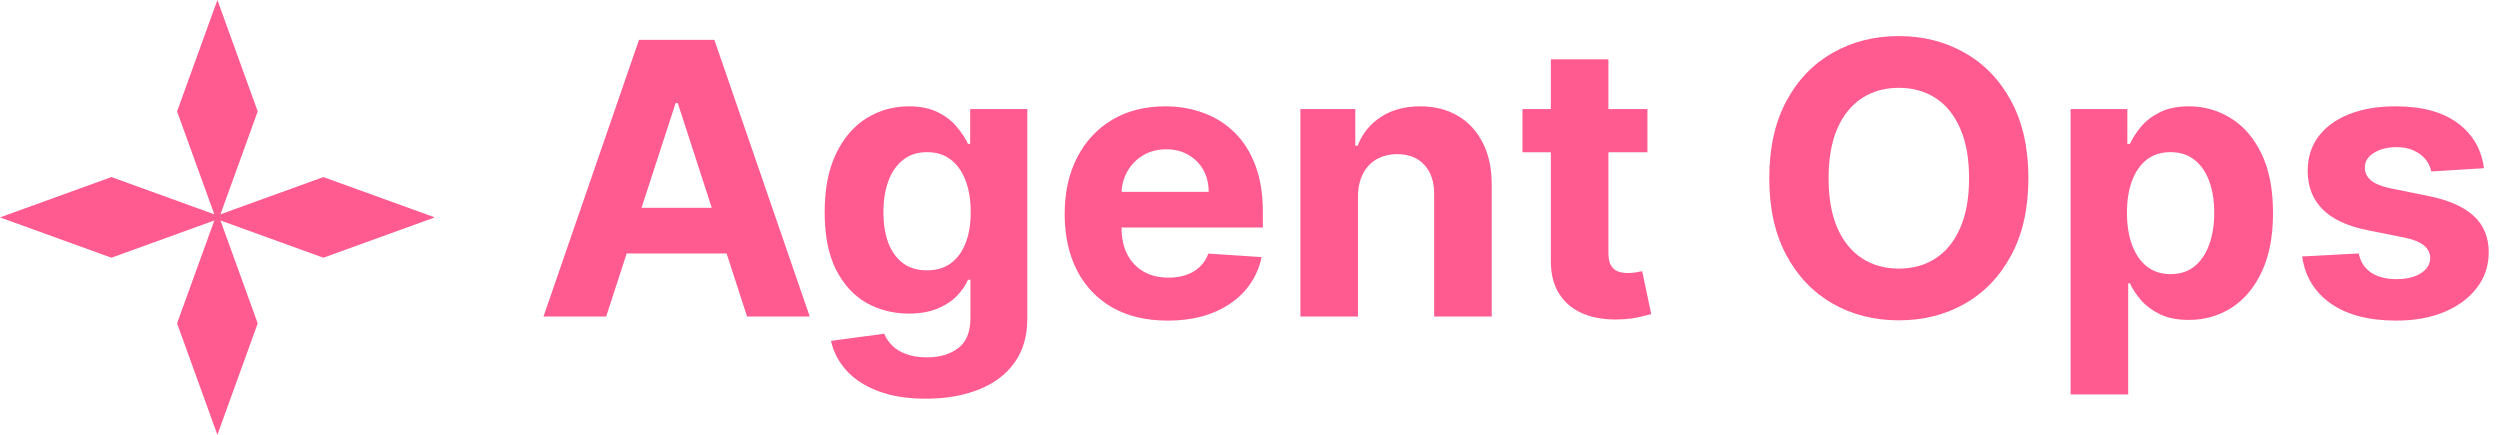 <svg width="92" height="16" viewBox="0 0 92 16" fill="none" xmlns="http://www.w3.org/2000/svg">
<path d="M16 8L11.9 6.516L8.113 7.887L9.484 4.1L8 0L6.516 4.1L7.887 7.887L4.1 6.516L0 8L4.1 9.484L7.887 8.113L6.516 11.9L8 16L9.484 11.9L8.113 8.113L11.9 9.484L16 8Z" fill="#FF5B90"/>
<path d="M91.41 6.19L89.472 6.31C89.438 6.144 89.367 5.995 89.258 5.862C89.148 5.726 89.004 5.619 88.825 5.539C88.65 5.456 88.439 5.415 88.194 5.415C87.866 5.415 87.589 5.484 87.364 5.624C87.138 5.759 87.026 5.942 87.026 6.17C87.026 6.353 87.099 6.507 87.244 6.633C87.39 6.759 87.64 6.86 87.995 6.936L89.377 7.214C90.12 7.367 90.673 7.612 91.038 7.95C91.402 8.288 91.585 8.732 91.585 9.283C91.585 9.783 91.437 10.222 91.142 10.6C90.85 10.978 90.449 11.273 89.939 11.485C89.432 11.694 88.847 11.798 88.184 11.798C87.173 11.798 86.368 11.588 85.768 11.167C85.171 10.743 84.822 10.166 84.719 9.437L86.802 9.327C86.865 9.636 87.017 9.871 87.259 10.033C87.501 10.192 87.811 10.272 88.189 10.272C88.56 10.272 88.858 10.201 89.084 10.058C89.312 9.912 89.428 9.725 89.432 9.496C89.428 9.304 89.347 9.147 89.188 9.024C89.029 8.898 88.784 8.802 88.452 8.736L87.13 8.472C86.384 8.323 85.829 8.065 85.465 7.697C85.103 7.329 84.923 6.86 84.923 6.29C84.923 5.799 85.055 5.377 85.32 5.022C85.589 4.667 85.965 4.394 86.449 4.202C86.936 4.009 87.506 3.913 88.159 3.913C89.124 3.913 89.883 4.117 90.436 4.525C90.993 4.933 91.318 5.488 91.41 6.19Z" fill="#FF5B90"/>
<path d="M76.199 14.513V4.013H78.287V5.295H78.382C78.475 5.09 78.609 4.881 78.784 4.669C78.963 4.454 79.195 4.275 79.481 4.132C79.769 3.986 80.127 3.913 80.554 3.913C81.111 3.913 81.625 4.059 82.096 4.351C82.566 4.639 82.942 5.075 83.224 5.658C83.506 6.238 83.647 6.966 83.647 7.841C83.647 8.693 83.509 9.412 83.234 9.999C82.962 10.582 82.591 11.024 82.12 11.326C81.653 11.624 81.129 11.773 80.549 11.773C80.138 11.773 79.789 11.706 79.5 11.57C79.215 11.434 78.982 11.263 78.799 11.057C78.617 10.849 78.478 10.638 78.382 10.426H78.317V14.513H76.199ZM78.272 7.831C78.272 8.285 78.335 8.681 78.461 9.019C78.587 9.357 78.769 9.621 79.008 9.81C79.247 9.995 79.537 10.088 79.878 10.088C80.223 10.088 80.515 9.994 80.753 9.805C80.992 9.612 81.172 9.347 81.295 9.009C81.421 8.668 81.484 8.275 81.484 7.831C81.484 7.39 81.423 7.002 81.3 6.668C81.177 6.333 80.997 6.071 80.758 5.882C80.519 5.693 80.226 5.599 79.878 5.599C79.534 5.599 79.242 5.69 79.003 5.872C78.768 6.054 78.587 6.313 78.461 6.648C78.335 6.982 78.272 7.377 78.272 7.831Z" fill="#FF5B90"/>
<path d="M74.645 6.558C74.645 7.669 74.434 8.613 74.013 9.392C73.596 10.171 73.026 10.766 72.303 11.177C71.584 11.585 70.775 11.788 69.877 11.788C68.972 11.788 68.16 11.583 67.441 11.172C66.722 10.761 66.153 10.166 65.736 9.387C65.318 8.608 65.109 7.665 65.109 6.558C65.109 5.448 65.318 4.503 65.736 3.724C66.153 2.946 66.722 2.352 67.441 1.945C68.16 1.534 68.972 1.328 69.877 1.328C70.775 1.328 71.584 1.534 72.303 1.945C73.026 2.352 73.596 2.946 74.013 3.724C74.434 4.503 74.645 5.448 74.645 6.558ZM72.462 6.558C72.462 5.839 72.355 5.232 72.139 4.739C71.927 4.245 71.627 3.87 71.239 3.615C70.852 3.36 70.397 3.232 69.877 3.232C69.357 3.232 68.903 3.36 68.515 3.615C68.127 3.87 67.826 4.245 67.61 4.739C67.398 5.232 67.292 5.839 67.292 6.558C67.292 7.277 67.398 7.884 67.61 8.378C67.826 8.872 68.127 9.246 68.515 9.501C68.903 9.757 69.357 9.884 69.877 9.884C70.397 9.884 70.852 9.757 71.239 9.501C71.627 9.246 71.927 8.872 72.139 8.378C72.355 7.884 72.462 7.277 72.462 6.558Z" fill="#FF5B90"/>
<path d="M60.626 4.013V5.604H56.027V4.013H60.626ZM57.071 2.183H59.189V9.303C59.189 9.498 59.219 9.651 59.279 9.76C59.338 9.866 59.421 9.941 59.527 9.984C59.637 10.027 59.763 10.048 59.905 10.048C60.005 10.048 60.104 10.04 60.203 10.023C60.303 10.004 60.379 9.989 60.432 9.979L60.765 11.555C60.659 11.588 60.51 11.626 60.318 11.669C60.126 11.715 59.892 11.744 59.617 11.754C59.106 11.773 58.659 11.706 58.275 11.55C57.893 11.394 57.597 11.152 57.385 10.824C57.172 10.496 57.068 10.081 57.071 9.581V2.183Z" fill="#FF5B90"/>
<path d="M49.973 7.234V11.649H47.855V4.013H49.874V5.36H49.963C50.133 4.916 50.416 4.565 50.814 4.306C51.211 4.044 51.694 3.913 52.26 3.913C52.791 3.913 53.253 4.029 53.647 4.261C54.042 4.493 54.348 4.825 54.567 5.256C54.786 5.683 54.895 6.194 54.895 6.787V11.649H52.777V7.165C52.781 6.697 52.661 6.333 52.419 6.071C52.177 5.806 51.844 5.673 51.42 5.673C51.135 5.673 50.883 5.735 50.664 5.857C50.449 5.98 50.28 6.159 50.157 6.394C50.038 6.626 49.977 6.906 49.973 7.234Z" fill="#FF5B90"/>
<path d="M42.968 11.798C42.182 11.798 41.506 11.639 40.94 11.321C40.376 10.999 39.942 10.545 39.637 9.959C39.332 9.369 39.18 8.671 39.18 7.866C39.18 7.08 39.332 6.391 39.637 5.798C39.942 5.204 40.371 4.742 40.925 4.41C41.481 4.079 42.135 3.913 42.883 3.913C43.387 3.913 43.856 3.995 44.291 4.157C44.728 4.316 45.109 4.556 45.434 4.878C45.762 5.199 46.017 5.604 46.2 6.091C46.382 6.575 46.473 7.142 46.473 7.791V8.373H40.025V7.06H44.479C44.479 6.755 44.413 6.485 44.281 6.25C44.148 6.015 43.964 5.831 43.729 5.698C43.497 5.562 43.227 5.494 42.918 5.494C42.597 5.494 42.312 5.569 42.063 5.718C41.818 5.864 41.626 6.061 41.486 6.31C41.347 6.555 41.276 6.828 41.273 7.13V8.378C41.273 8.756 41.342 9.082 41.481 9.357C41.624 9.632 41.825 9.844 42.083 9.994C42.342 10.143 42.648 10.217 43.003 10.217C43.238 10.217 43.454 10.184 43.649 10.118C43.845 10.052 44.012 9.952 44.151 9.82C44.291 9.687 44.397 9.525 44.469 9.332L46.428 9.462C46.329 9.932 46.125 10.343 45.817 10.695C45.512 11.043 45.117 11.314 44.633 11.51C44.153 11.702 43.598 11.798 42.968 11.798Z" fill="#FF5B90"/>
<path d="M34.071 14.672C33.385 14.672 32.797 14.577 32.306 14.389C31.819 14.203 31.431 13.949 31.143 13.628C30.855 13.306 30.668 12.945 30.581 12.544L32.54 12.28C32.6 12.433 32.694 12.575 32.824 12.708C32.953 12.841 33.123 12.947 33.336 13.026C33.551 13.109 33.813 13.15 34.121 13.15C34.582 13.15 34.961 13.038 35.26 12.812C35.561 12.59 35.712 12.217 35.712 11.694V10.297H35.623C35.53 10.509 35.391 10.71 35.205 10.898C35.019 11.087 34.781 11.242 34.489 11.361C34.197 11.48 33.849 11.54 33.445 11.54C32.872 11.54 32.35 11.407 31.879 11.142C31.412 10.874 31.039 10.464 30.76 9.914C30.485 9.361 30.348 8.661 30.348 7.816C30.348 6.951 30.488 6.228 30.77 5.648C31.052 5.068 31.427 4.634 31.894 4.346C32.364 4.058 32.88 3.913 33.44 3.913C33.867 3.913 34.225 3.986 34.514 4.132C34.802 4.275 35.034 4.454 35.21 4.669C35.389 4.881 35.526 5.09 35.623 5.295H35.702V4.013H37.805V11.724C37.805 12.373 37.646 12.917 37.328 13.354C37.01 13.792 36.569 14.12 36.005 14.339C35.445 14.561 34.8 14.672 34.071 14.672ZM34.116 9.949C34.458 9.949 34.746 9.864 34.981 9.695C35.22 9.523 35.402 9.278 35.528 8.96C35.657 8.638 35.722 8.254 35.722 7.806C35.722 7.359 35.659 6.971 35.533 6.643C35.407 6.311 35.225 6.054 34.986 5.872C34.748 5.69 34.458 5.599 34.116 5.599C33.768 5.599 33.475 5.693 33.236 5.882C32.998 6.068 32.817 6.326 32.694 6.658C32.572 6.989 32.51 7.372 32.51 7.806C32.51 8.247 32.572 8.628 32.694 8.95C32.82 9.268 33.001 9.515 33.236 9.69C33.475 9.863 33.768 9.949 34.116 9.949Z" fill="#FF5B90"/>
<path d="M22.307 11.649H20L23.515 1.467H26.289L29.799 11.649H27.492L24.942 3.794H24.862L22.307 11.649ZM22.163 7.647H27.611V9.327H22.163V7.647Z" fill="#FF5B90"/>
</svg>
